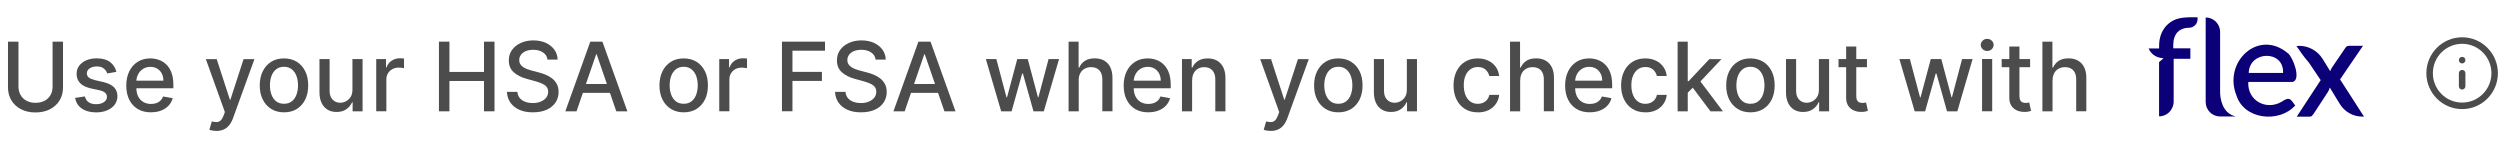 <svg width="1046" height="64" viewBox="0 0 1046 64" fill="none" xmlns="http://www.w3.org/2000/svg">
<g clip-path="url(#clip0_6414_3137)">
<path d="M21.975 17.427H26.365V36.582C26.365 38.61 25.891 40.438 24.943 41.991C23.995 43.568 22.648 44.795 20.927 45.696C19.206 46.598 17.161 47.048 14.841 47.048C12.522 47.048 10.501 46.598 8.78 45.696C7.059 44.795 5.712 43.568 4.764 41.991C3.817 40.413 3.343 38.61 3.343 36.582V17.427H7.733V36.232C7.733 37.559 8.032 38.711 8.606 39.737C9.179 40.764 10.002 41.565 11.075 42.141C12.147 42.717 13.419 43.017 14.866 43.017C16.313 43.017 17.61 42.717 18.682 42.141C19.755 41.565 20.578 40.764 21.152 39.737C21.725 38.711 22 37.534 22 36.232V17.427H21.975Z" fill="#4C4C4C"/>
<path d="M48.713 30.047L44.872 30.723C44.723 30.222 44.448 29.771 44.124 29.321C43.775 28.87 43.301 28.52 42.727 28.219C42.129 27.944 41.405 27.793 40.532 27.793C39.335 27.793 38.337 28.069 37.539 28.595C36.741 29.12 36.342 29.822 36.342 30.673C36.342 31.399 36.616 32 37.14 32.426C37.689 32.876 38.537 33.227 39.734 33.527L43.201 34.329C45.197 34.804 46.693 35.505 47.666 36.482C48.639 37.459 49.137 38.711 49.137 40.238C49.137 41.54 48.763 42.717 48.015 43.743C47.267 44.77 46.219 45.571 44.872 46.147C43.525 46.723 41.979 47.023 40.233 47.023C37.788 47.023 35.793 46.498 34.272 45.446C32.725 44.394 31.777 42.917 31.428 40.964L35.519 40.338C35.768 41.415 36.292 42.216 37.09 42.767C37.888 43.318 38.911 43.593 40.183 43.593C41.58 43.593 42.677 43.293 43.5 42.717C44.324 42.141 44.748 41.415 44.748 40.563C44.748 39.887 44.498 39.311 43.999 38.836C43.5 38.36 42.727 38.009 41.68 37.784L37.988 36.983C35.968 36.507 34.446 35.781 33.498 34.754C32.526 33.728 32.052 32.451 32.052 30.898C32.052 29.596 32.401 28.47 33.124 27.518C33.847 26.541 34.845 25.79 36.092 25.239C37.364 24.689 38.811 24.413 40.457 24.413C42.802 24.413 44.673 24.914 46.02 25.941C47.367 26.967 48.264 28.319 48.688 30.022L48.713 30.047Z" fill="#4C4C4C"/>
<path d="M63.18 46.998C61.035 46.998 59.189 46.548 57.643 45.621C56.096 44.695 54.899 43.393 54.076 41.715C53.253 40.038 52.829 38.059 52.829 35.781C52.829 33.502 53.253 31.574 54.076 29.872C54.899 28.169 56.072 26.842 57.593 25.865C59.09 24.914 60.861 24.438 62.881 24.438C64.103 24.438 65.3 24.639 66.448 25.039C67.595 25.44 68.643 26.091 69.566 26.967C70.488 27.843 71.212 28.97 71.736 30.372C72.259 31.75 72.534 33.452 72.534 35.43V36.933H55.224V33.753H68.368C68.368 32.626 68.144 31.649 67.695 30.773C67.246 29.897 66.597 29.221 65.799 28.72C64.976 28.219 64.028 27.969 62.931 27.969C61.733 27.969 60.711 28.269 59.813 28.845C58.94 29.421 58.242 30.197 57.768 31.124C57.294 32.05 57.044 33.077 57.044 34.153V36.632C57.044 38.084 57.294 39.337 57.818 40.363C58.341 41.39 59.065 42.166 59.987 42.692C60.91 43.218 62.008 43.493 63.23 43.493C64.028 43.493 64.776 43.368 65.425 43.142C66.074 42.917 66.647 42.566 67.146 42.091C67.62 41.615 67.994 41.039 68.244 40.363L72.259 41.089C71.935 42.266 71.361 43.318 70.538 44.194C69.715 45.07 68.668 45.772 67.445 46.247C66.198 46.748 64.776 46.973 63.205 46.973L63.18 46.998Z" fill="#4C4C4C"/>
<path d="M90.492 54.761C89.869 54.761 89.27 54.711 88.771 54.61C88.248 54.51 87.873 54.41 87.599 54.285L88.622 50.804C89.395 51.005 90.093 51.105 90.692 51.08C91.291 51.055 91.839 50.829 92.313 50.404C92.787 49.978 93.186 49.277 93.56 48.325L94.084 46.873L86.127 24.739H90.667L96.179 41.69H96.404L101.916 24.739H106.456L97.476 49.502C97.052 50.654 96.529 51.606 95.88 52.407C95.231 53.208 94.483 53.784 93.585 54.185C92.687 54.585 91.665 54.786 90.492 54.786V54.761Z" fill="#4C4C4C"/>
<path d="M118.827 46.998C116.782 46.998 115.011 46.523 113.49 45.596C111.968 44.645 110.796 43.343 109.948 41.665C109.1 39.987 108.676 38.009 108.676 35.756C108.676 33.502 109.1 31.499 109.948 29.797C110.796 28.094 111.968 26.792 113.49 25.84C115.011 24.889 116.782 24.438 118.827 24.438C120.873 24.438 122.644 24.914 124.165 25.84C125.687 26.792 126.859 28.094 127.707 29.797C128.555 31.499 128.954 33.477 128.954 35.756C128.954 38.034 128.53 39.987 127.707 41.665C126.859 43.343 125.687 44.67 124.165 45.596C122.644 46.548 120.873 46.998 118.827 46.998ZM118.827 43.418C120.149 43.418 121.247 43.067 122.12 42.366C122.993 41.665 123.641 40.739 124.065 39.562C124.489 38.385 124.689 37.108 124.689 35.706C124.689 34.304 124.489 33.027 124.065 31.85C123.641 30.673 122.993 29.747 122.12 29.02C121.247 28.319 120.149 27.944 118.827 27.944C117.505 27.944 116.383 28.294 115.51 29.02C114.637 29.721 113.988 30.673 113.564 31.85C113.14 33.027 112.941 34.304 112.941 35.706C112.941 37.108 113.14 38.385 113.564 39.562C113.988 40.714 114.637 41.665 115.51 42.366C116.383 43.067 117.48 43.418 118.827 43.418Z" fill="#4C4C4C"/>
<path d="M147.462 37.509V24.714H151.702V46.573H147.536V42.792H147.312C146.813 43.969 146.015 44.92 144.917 45.696C143.82 46.473 142.448 46.848 140.827 46.848C139.43 46.848 138.183 46.548 137.11 45.922C136.038 45.296 135.19 44.369 134.591 43.142C133.993 41.916 133.668 40.413 133.668 38.61V24.714H137.909V38.11C137.909 39.587 138.333 40.789 139.156 41.665C139.979 42.541 141.051 42.992 142.348 42.992C143.147 42.992 143.945 42.792 144.718 42.391C145.516 41.991 146.165 41.39 146.688 40.588C147.212 39.787 147.462 38.761 147.462 37.509Z" fill="#4C4C4C"/>
<path d="M157.414 46.573V24.714H161.504V28.194H161.729C162.128 27.017 162.826 26.091 163.824 25.415C164.822 24.739 165.969 24.388 167.241 24.388C167.516 24.388 167.815 24.388 168.189 24.413C168.563 24.413 168.838 24.463 169.037 24.488V28.545C168.862 28.494 168.563 28.444 168.139 28.394C167.715 28.319 167.266 28.294 166.842 28.294C165.844 28.294 164.946 28.494 164.173 28.92C163.4 29.346 162.776 29.922 162.327 30.673C161.878 31.424 161.654 32.25 161.654 33.202V46.548H157.414V46.573Z" fill="#4C4C4C"/>
<path d="M183.654 46.573V17.427H188.043V30.097H202.51V17.427H206.9V46.573H202.51V33.878H188.043V46.573H183.654Z" fill="#4C4C4C"/>
<path d="M229.099 25.089C228.949 23.737 228.326 22.686 227.228 21.959C226.131 21.208 224.759 20.833 223.088 20.833C221.891 20.833 220.868 21.033 219.995 21.383C219.122 21.759 218.449 22.285 217.975 22.911C217.501 23.562 217.251 24.288 217.251 25.114C217.251 25.815 217.401 26.416 217.75 26.917C218.099 27.418 218.498 27.843 219.047 28.169C219.596 28.494 220.145 28.795 220.768 28.995C221.392 29.221 221.965 29.396 222.539 29.546L225.383 30.297C226.306 30.523 227.253 30.823 228.226 31.224C229.199 31.624 230.097 32.125 230.92 32.751C231.743 33.377 232.416 34.178 232.94 35.105C233.464 36.056 233.714 37.158 233.714 38.485C233.714 40.138 233.289 41.59 232.441 42.867C231.593 44.144 230.371 45.171 228.775 45.897C227.179 46.623 225.233 46.998 222.963 46.998C220.693 46.998 218.922 46.648 217.326 45.947C215.73 45.246 214.508 44.269 213.585 42.992C212.687 41.715 212.188 40.188 212.088 38.435H216.478C216.553 39.487 216.902 40.363 217.501 41.064C218.099 41.765 218.873 42.291 219.82 42.617C220.768 42.942 221.791 43.117 222.913 43.117C224.16 43.117 225.258 42.917 226.231 42.516C227.203 42.116 227.952 41.565 228.525 40.864C229.074 40.163 229.349 39.337 229.349 38.385C229.349 37.509 229.099 36.807 228.625 36.257C228.151 35.706 227.478 35.255 226.655 34.904C225.832 34.554 224.884 34.228 223.861 33.953L220.419 33.002C218.099 32.376 216.254 31.424 214.907 30.197C213.56 28.97 212.886 27.343 212.886 25.29C212.886 23.612 213.335 22.135 214.233 20.883C215.131 19.631 216.378 18.654 217.925 17.953C219.471 17.252 221.217 16.901 223.163 16.901C225.108 16.901 226.854 17.252 228.376 17.928C229.872 18.629 231.07 19.581 231.943 20.782C232.816 21.984 233.265 23.387 233.314 24.939H229.099V25.089Z" fill="#4C4C4C"/>
<path d="M241.171 46.573H236.532L246.983 17.427H252.046L262.497 46.573H257.858L249.652 22.735H249.427L241.221 46.573H241.171ZM241.945 35.155H257.01V38.861H241.945V35.155Z" fill="#4C4C4C"/>
<path d="M286.068 46.998C284.023 46.998 282.252 46.523 280.731 45.596C279.209 44.645 278.037 43.343 277.189 41.665C276.341 39.987 275.917 38.009 275.917 35.756C275.917 33.502 276.341 31.499 277.189 29.797C278.037 28.094 279.209 26.792 280.731 25.84C282.252 24.889 284.023 24.438 286.068 24.438C288.114 24.438 289.885 24.914 291.406 25.84C292.928 26.792 294.1 28.094 294.948 29.797C295.796 31.499 296.195 33.477 296.195 35.756C296.195 38.034 295.771 39.987 294.948 41.665C294.1 43.343 292.928 44.67 291.406 45.596C289.885 46.548 288.114 46.998 286.068 46.998ZM286.068 43.418C287.39 43.418 288.488 43.067 289.361 42.366C290.234 41.665 290.882 40.739 291.306 39.562C291.73 38.385 291.93 37.108 291.93 35.706C291.93 34.304 291.73 33.027 291.306 31.85C290.882 30.673 290.234 29.747 289.361 29.02C288.488 28.319 287.39 27.944 286.068 27.944C284.746 27.944 283.624 28.294 282.751 29.02C281.878 29.721 281.229 30.673 280.805 31.85C280.381 33.027 280.182 34.304 280.182 35.706C280.182 37.108 280.381 38.385 280.805 39.562C281.229 40.714 281.878 41.665 282.751 42.366C283.624 43.067 284.721 43.418 286.068 43.418Z" fill="#4C4C4C"/>
<path d="M300.934 46.573V24.714H305.025V28.194H305.249C305.648 27.017 306.347 26.091 307.344 25.415C308.342 24.739 309.49 24.388 310.762 24.388C311.036 24.388 311.335 24.388 311.709 24.413C312.084 24.413 312.358 24.463 312.557 24.488V28.545C312.383 28.494 312.084 28.444 311.66 28.394C311.235 28.319 310.787 28.294 310.362 28.294C309.365 28.294 308.467 28.494 307.694 28.92C306.92 29.346 306.297 29.922 305.848 30.673C305.399 31.424 305.174 32.25 305.174 33.202V46.548H300.934V46.573Z" fill="#4C4C4C"/>
<path d="M327.174 46.573V17.427H345.183V21.208H331.564V30.072H343.886V33.853H331.564V46.548H327.174V46.573Z" fill="#4C4C4C"/>
<path d="M366.384 25.089C366.234 23.737 365.611 22.686 364.513 21.959C363.416 21.208 362.044 20.833 360.373 20.833C359.175 20.833 358.153 21.033 357.28 21.383C356.407 21.759 355.733 22.285 355.259 22.911C354.785 23.562 354.536 24.288 354.536 25.114C354.536 25.815 354.686 26.416 355.035 26.917C355.384 27.418 355.783 27.843 356.332 28.169C356.881 28.494 357.429 28.795 358.053 28.995C358.677 29.221 359.25 29.396 359.824 29.546L362.667 30.297C363.59 30.523 364.538 30.823 365.511 31.224C366.484 31.624 367.382 32.125 368.205 32.751C369.028 33.377 369.701 34.178 370.225 35.105C370.749 36.056 370.998 37.158 370.998 38.485C370.998 40.138 370.574 41.59 369.726 42.867C368.878 44.144 367.656 45.171 366.06 45.897C364.463 46.623 362.518 46.998 360.248 46.998C357.978 46.998 356.207 46.648 354.611 45.947C353.015 45.246 351.792 44.269 350.869 42.992C349.972 41.715 349.473 40.188 349.373 38.435H353.763C353.838 39.487 354.187 40.363 354.785 41.064C355.384 41.765 356.157 42.291 357.105 42.617C358.053 42.942 359.076 43.117 360.198 43.117C361.445 43.117 362.543 42.917 363.515 42.516C364.488 42.116 365.236 41.565 365.81 40.864C366.359 40.163 366.633 39.337 366.633 38.385C366.633 37.509 366.384 36.807 365.91 36.257C365.436 35.706 364.763 35.255 363.939 34.904C363.116 34.554 362.169 34.228 361.146 33.953L357.704 33.002C355.384 32.376 353.538 31.424 352.191 30.197C350.845 28.97 350.171 27.343 350.171 25.29C350.171 23.612 350.62 22.135 351.518 20.883C352.416 19.631 353.663 18.654 355.21 17.953C356.756 17.252 358.502 16.901 360.447 16.901C362.393 16.901 364.139 17.252 365.661 17.928C367.157 18.629 368.354 19.581 369.227 20.782C370.1 21.984 370.549 23.387 370.599 24.939H366.384V25.089Z" fill="#4C4C4C"/>
<path d="M378.456 46.573H373.817L384.268 17.427H389.331L399.782 46.573H395.143L386.937 22.735H386.712L378.506 46.573H378.456ZM379.229 35.155H394.295V38.861H379.229V35.155Z" fill="#4C4C4C"/>
<path d="M418.888 46.573L412.478 24.714H416.868L421.133 40.764H421.333L425.623 24.714H430.013L434.278 40.689H434.477L438.718 24.714H443.108L436.722 46.573H432.407L427.992 30.798H427.668L423.253 46.573H418.938H418.888Z" fill="#4C4C4C"/>
<path d="M451.339 33.602V46.573H447.098V17.427H451.289V28.269H451.563C452.062 27.092 452.86 26.166 453.908 25.465C454.955 24.764 456.327 24.413 458.023 24.413C459.52 24.413 460.817 24.714 461.939 25.34C463.062 25.966 463.935 26.867 464.533 28.094C465.132 29.321 465.456 30.823 465.456 32.651V46.548H461.216V33.152C461.216 31.549 460.792 30.297 459.969 29.421C459.146 28.545 457.998 28.094 456.527 28.094C455.529 28.094 454.631 28.294 453.833 28.745C453.035 29.171 452.436 29.797 451.987 30.623C451.538 31.449 451.314 32.426 451.314 33.602H451.339Z" fill="#4C4C4C"/>
<path d="M480.497 46.998C478.352 46.998 476.506 46.548 474.959 45.621C473.413 44.695 472.216 43.393 471.393 41.715C470.545 40.038 470.146 38.059 470.146 35.781C470.146 33.502 470.57 31.574 471.393 29.872C472.216 28.169 473.388 26.842 474.91 25.865C476.406 24.914 478.177 24.438 480.197 24.438C481.42 24.438 482.617 24.639 483.764 25.039C484.912 25.44 485.959 26.091 486.857 26.967C487.78 27.843 488.503 28.97 489.027 30.372C489.551 31.775 489.825 33.452 489.825 35.43V36.933H472.515V33.753H485.66C485.66 32.626 485.435 31.649 484.986 30.773C484.537 29.897 483.889 29.221 483.091 28.72C482.268 28.219 481.32 27.969 480.222 27.969C479.025 27.969 478.002 28.269 477.105 28.845C476.207 29.421 475.533 30.197 475.059 31.124C474.585 32.05 474.336 33.077 474.336 34.153V36.632C474.336 38.084 474.585 39.337 475.109 40.363C475.633 41.39 476.356 42.166 477.279 42.692C478.202 43.218 479.275 43.493 480.522 43.493C481.32 43.493 482.068 43.368 482.717 43.142C483.39 42.917 483.939 42.566 484.438 42.091C484.937 41.615 485.286 41.039 485.535 40.363L489.551 41.089C489.227 42.266 488.653 43.318 487.83 44.194C487.007 45.07 485.959 45.772 484.712 46.247C483.465 46.748 482.043 46.973 480.472 46.973L480.497 46.998Z" fill="#4C4C4C"/>
<path d="M498.78 33.602V46.573H494.54V24.714H498.605V28.269H498.88C499.378 27.117 500.177 26.191 501.249 25.49C502.322 24.789 503.669 24.438 505.315 24.438C506.786 24.438 508.108 24.739 509.206 25.365C510.303 25.991 511.176 26.917 511.8 28.144C512.423 29.371 512.723 30.873 512.723 32.676V46.573H508.483V33.177C508.483 31.599 508.083 30.347 507.26 29.446C506.437 28.545 505.315 28.094 503.868 28.094C502.895 28.094 502.022 28.294 501.249 28.745C500.501 29.171 499.902 29.797 499.453 30.623C499.004 31.449 498.805 32.426 498.805 33.602H498.78Z" fill="#4C4C4C"/>
<path d="M531.629 54.761C531.006 54.761 530.407 54.711 529.908 54.61C529.384 54.51 529.01 54.41 528.736 54.285L529.759 50.804C530.532 51.005 531.23 51.105 531.829 51.08C532.427 51.055 532.976 50.829 533.45 50.404C533.924 49.978 534.323 49.277 534.697 48.325L535.221 46.873L527.264 24.739H531.804L537.316 41.69H537.541L543.053 24.739H547.593L538.613 49.502C538.189 50.654 537.665 51.606 537.017 52.407C536.368 53.208 535.62 53.784 534.722 54.185C533.824 54.585 532.802 54.786 531.629 54.786V54.761Z" fill="#4C4C4C"/>
<path d="M559.964 46.998C557.919 46.998 556.148 46.523 554.626 45.596C553.105 44.645 551.933 43.343 551.085 41.665C550.237 39.987 549.813 38.009 549.813 35.756C549.813 33.502 550.237 31.499 551.085 29.797C551.933 28.094 553.105 26.792 554.626 25.84C556.148 24.889 557.919 24.438 559.964 24.438C562.01 24.438 563.78 24.914 565.302 25.84C566.823 26.792 567.996 28.094 568.844 29.797C569.692 31.499 570.091 33.477 570.091 35.756C570.091 38.034 569.667 39.987 568.844 41.665C567.996 43.343 566.823 44.67 565.302 45.596C563.78 46.548 562.01 46.998 559.964 46.998ZM559.964 43.418C561.286 43.418 562.384 43.067 563.257 42.366C564.13 41.665 564.778 40.739 565.202 39.562C565.626 38.385 565.826 37.108 565.826 35.706C565.826 34.304 565.626 33.027 565.202 31.85C564.778 30.673 564.13 29.747 563.257 29.02C562.384 28.319 561.286 27.944 559.964 27.944C558.642 27.944 557.52 28.294 556.647 29.02C555.774 29.721 555.125 30.673 554.701 31.85C554.277 33.027 554.078 34.304 554.078 35.706C554.078 37.108 554.277 38.385 554.701 39.562C555.125 40.714 555.774 41.665 556.647 42.366C557.52 43.067 558.617 43.418 559.964 43.418Z" fill="#4C4C4C"/>
<path d="M588.623 37.509V24.714H592.864V46.573H588.698V42.792H588.474C587.975 43.969 587.177 44.92 586.079 45.696C584.982 46.473 583.61 46.848 581.989 46.848C580.592 46.848 579.345 46.548 578.272 45.922C577.2 45.296 576.352 44.369 575.753 43.142C575.154 41.916 574.83 40.413 574.83 38.61V24.714H579.07V38.11C579.07 39.587 579.494 40.789 580.318 41.665C581.141 42.541 582.213 42.992 583.51 42.992C584.308 42.992 585.107 42.792 585.88 42.391C586.678 41.991 587.326 41.39 587.85 40.588C588.374 39.787 588.623 38.761 588.623 37.509Z" fill="#4C4C4C"/>
<path d="M618.305 46.998C616.21 46.998 614.389 46.523 612.868 45.546C611.346 44.595 610.199 43.243 609.376 41.565C608.553 39.887 608.154 37.909 608.154 35.731C608.154 33.552 608.578 31.549 609.401 29.847C610.224 28.144 611.396 26.817 612.918 25.865C614.439 24.914 616.21 24.438 618.255 24.438C619.902 24.438 621.373 24.739 622.67 25.365C623.967 25.966 625.015 26.842 625.813 27.944C626.611 29.045 627.085 30.322 627.235 31.8H623.119C622.895 30.773 622.371 29.897 621.573 29.145C620.775 28.394 619.677 28.044 618.33 28.044C617.158 28.044 616.11 28.344 615.237 28.97C614.364 29.596 613.666 30.473 613.167 31.624C612.668 32.776 612.444 34.128 612.444 35.681C612.444 37.233 612.693 38.66 613.167 39.812C613.641 40.964 614.339 41.865 615.212 42.491C616.085 43.117 617.133 43.443 618.33 43.443C619.128 43.443 619.852 43.293 620.525 42.992C621.174 42.692 621.747 42.266 622.196 41.715C622.645 41.164 622.97 40.488 623.144 39.687H627.26C627.11 41.089 626.661 42.366 625.888 43.468C625.115 44.57 624.092 45.446 622.82 46.072C621.548 46.698 620.026 47.023 618.33 47.023L618.305 46.998Z" fill="#4C4C4C"/>
<path d="M636.04 33.602V46.573H631.799V17.427H635.99V28.269H636.264C636.788 27.092 637.561 26.166 638.609 25.465C639.656 24.764 641.028 24.413 642.724 24.413C644.221 24.413 645.518 24.714 646.64 25.34C647.763 25.966 648.636 26.867 649.259 28.094C649.883 29.321 650.182 30.823 650.182 32.651V46.548H645.942V33.152C645.942 31.549 645.518 30.297 644.72 29.421C643.896 28.545 642.749 28.094 641.277 28.094C640.28 28.094 639.382 28.294 638.584 28.745C637.786 29.171 637.187 29.797 636.738 30.623C636.289 31.449 636.064 32.426 636.064 33.602H636.04Z" fill="#4C4C4C"/>
<path d="M665.198 46.998C663.053 46.998 661.207 46.548 659.66 45.621C658.114 44.695 656.917 43.393 656.093 41.715C655.245 40.038 654.846 38.059 654.846 35.781C654.846 33.502 655.27 31.574 656.093 29.872C656.917 28.169 658.089 26.842 659.61 25.865C661.107 24.914 662.878 24.438 664.898 24.438C666.12 24.438 667.318 24.639 668.465 25.039C669.612 25.44 670.66 26.091 671.558 26.967C672.481 27.843 673.204 28.97 673.728 30.372C674.252 31.775 674.526 33.452 674.526 35.43V36.933H657.216V33.753H670.361C670.361 32.626 670.136 31.649 669.687 30.773C669.238 29.897 668.59 29.221 667.792 28.72C666.968 28.219 666.021 27.969 664.923 27.969C663.726 27.969 662.703 28.269 661.805 28.845C660.907 29.421 660.234 30.197 659.76 31.124C659.286 32.05 659.037 33.077 659.037 34.153V36.632C659.037 38.084 659.286 39.337 659.81 40.363C660.334 41.39 661.057 42.166 661.98 42.692C662.903 43.218 663.975 43.493 665.222 43.493C666.021 43.493 666.769 43.368 667.417 43.142C668.091 42.917 668.64 42.566 669.139 42.091C669.637 41.615 669.987 41.039 670.236 40.363L674.252 41.089C673.927 42.266 673.354 43.318 672.531 44.194C671.708 45.07 670.66 45.772 669.413 46.247C668.166 46.748 666.744 46.973 665.173 46.973L665.198 46.998Z" fill="#4C4C4C"/>
<path d="M688.419 46.998C686.324 46.998 684.503 46.523 682.982 45.546C681.46 44.595 680.313 43.243 679.49 41.565C678.667 39.887 678.268 37.909 678.268 35.731C678.268 33.552 678.692 31.549 679.515 29.847C680.338 28.144 681.51 26.817 683.032 25.865C684.553 24.914 686.324 24.438 688.369 24.438C690.016 24.438 691.487 24.739 692.784 25.365C694.081 25.966 695.129 26.842 695.927 27.944C696.725 29.045 697.199 30.322 697.349 31.8H693.233C693.009 30.773 692.485 29.897 691.687 29.145C690.889 28.394 689.791 28.044 688.444 28.044C687.272 28.044 686.224 28.344 685.351 28.97C684.478 29.596 683.78 30.473 683.281 31.624C682.782 32.776 682.558 34.128 682.558 35.681C682.558 37.233 682.807 38.66 683.281 39.812C683.755 40.964 684.453 41.865 685.326 42.491C686.199 43.117 687.247 43.443 688.444 43.443C689.242 43.443 689.966 43.293 690.639 42.992C691.288 42.692 691.861 42.266 692.31 41.715C692.759 41.164 693.084 40.488 693.258 39.687H697.374C697.224 41.089 696.775 42.366 696.002 43.468C695.229 44.57 694.206 45.446 692.934 46.072C691.662 46.698 690.14 47.023 688.444 47.023L688.419 46.998Z" fill="#4C4C4C"/>
<path d="M701.913 46.573V17.427H706.154V46.573H701.913ZM705.804 39.161V33.978H706.503L715.183 24.739H720.246L710.344 35.255H709.67L705.779 39.161H705.804ZM715.657 46.573L707.875 36.181L710.793 33.202L720.87 46.573H715.682H715.657Z" fill="#4C4C4C"/>
<path d="M732.393 46.998C730.348 46.998 728.577 46.523 727.056 45.596C725.534 44.645 724.362 43.343 723.514 41.665C722.666 39.987 722.242 38.009 722.242 35.756C722.242 33.502 722.666 31.499 723.514 29.797C724.362 28.094 725.534 26.792 727.056 25.84C728.577 24.889 730.348 24.438 732.393 24.438C734.439 24.438 736.209 24.914 737.731 25.84C739.252 26.792 740.425 28.094 741.273 29.797C742.121 31.499 742.52 33.477 742.52 35.756C742.52 38.034 742.096 39.987 741.273 41.665C740.425 43.343 739.252 44.67 737.731 45.596C736.209 46.548 734.439 46.998 732.393 46.998ZM732.393 43.418C733.715 43.418 734.813 43.067 735.686 42.366C736.559 41.665 737.207 40.739 737.631 39.562C738.055 38.385 738.255 37.108 738.255 35.706C738.255 34.304 738.055 33.027 737.631 31.85C737.207 30.673 736.559 29.747 735.686 29.02C734.813 28.319 733.715 27.944 732.393 27.944C731.071 27.944 729.949 28.294 729.076 29.02C728.203 29.721 727.554 30.673 727.13 31.85C726.706 33.027 726.507 34.304 726.507 35.706C726.507 37.108 726.706 38.385 727.13 39.562C727.554 40.714 728.203 41.665 729.076 42.366C729.949 43.067 731.046 43.418 732.393 43.418Z" fill="#4C4C4C"/>
<path d="M761.028 37.509V24.714H765.293V46.573H761.127V42.792H760.903C760.404 43.969 759.606 44.92 758.508 45.696C757.411 46.473 756.039 46.848 754.418 46.848C753.021 46.848 751.774 46.548 750.701 45.922C749.629 45.296 748.781 44.369 748.182 43.142C747.583 41.916 747.259 40.413 747.259 38.61V24.714H751.499V38.11C751.499 39.587 751.923 40.789 752.722 41.665C753.545 42.541 754.617 42.992 755.914 42.992C756.712 42.992 757.511 42.792 758.284 42.391C759.082 41.991 759.73 41.39 760.254 40.588C760.778 39.787 761.028 38.761 761.028 37.509Z" fill="#4C4C4C"/>
<path d="M781.131 24.714V28.119H769.234V24.714H781.131ZM772.426 19.48H776.667V40.163C776.667 40.989 776.791 41.615 777.041 42.016C777.29 42.416 777.614 42.717 777.988 42.842C778.363 42.967 778.812 43.067 779.261 43.067C779.61 43.067 779.884 43.067 780.159 42.992C780.408 42.942 780.608 42.892 780.757 42.867L781.53 46.373C781.281 46.473 780.932 46.573 780.483 46.673C780.034 46.773 779.46 46.823 778.787 46.823C777.664 46.823 776.642 46.648 775.669 46.222C774.696 45.797 773.923 45.171 773.324 44.294C772.726 43.418 772.426 42.316 772.426 41.014V19.48Z" fill="#4C4C4C"/>
<path d="M801.11 46.573L794.7 24.714H799.09L803.355 40.764H803.555L807.845 24.714H812.235L816.5 40.689H816.7L820.94 24.714H825.33L818.944 46.573H814.629L810.215 30.798H809.89L805.475 46.573H801.16H801.11Z" fill="#4C4C4C"/>
<path d="M831.441 21.333C830.693 21.333 830.069 21.083 829.545 20.582C829.021 20.081 828.747 19.48 828.747 18.804C828.747 18.128 829.021 17.502 829.545 17.002C830.069 16.501 830.693 16.25 831.441 16.25C832.189 16.25 832.813 16.501 833.336 17.002C833.86 17.502 834.135 18.103 834.135 18.779C834.135 19.455 833.885 20.081 833.336 20.582C832.813 21.083 832.189 21.333 831.441 21.333ZM829.296 46.548V24.689H833.536V46.548H829.296Z" fill="#4C4C4C"/>
<path d="M849.399 24.714V28.119H837.502V24.714H849.399ZM840.694 19.48H844.935V40.163C844.935 40.989 845.059 41.615 845.309 42.016C845.558 42.416 845.883 42.717 846.257 42.842C846.631 42.967 847.08 43.067 847.529 43.067C847.878 43.067 848.152 43.067 848.427 42.992C848.676 42.942 848.876 42.892 849.025 42.867L849.799 46.373C849.549 46.473 849.2 46.573 848.751 46.673C848.302 46.773 847.728 46.823 847.055 46.823C845.932 46.823 844.91 46.648 843.937 46.222C842.964 45.797 842.191 45.171 841.592 44.294C840.994 43.418 840.694 42.316 840.694 41.014V19.48Z" fill="#4C4C4C"/>
<path d="M858.778 33.602V46.573H854.538V17.427H858.728V28.269H859.002C859.526 27.092 860.3 26.166 861.347 25.465C862.395 24.764 863.767 24.413 865.463 24.413C866.959 24.413 868.256 24.714 869.379 25.34C870.501 25.966 871.374 26.867 871.998 28.094C872.621 29.321 872.921 30.823 872.921 32.651V46.548H868.68V33.152C868.68 31.549 868.256 30.297 867.458 29.421C866.635 28.545 865.488 28.094 864.016 28.094C863.018 28.094 862.12 28.294 861.322 28.745C860.524 29.171 859.925 29.797 859.476 30.623C859.027 31.449 858.803 32.426 858.803 33.602H858.778Z" fill="#4C4C4C"/>
<path fill-rule="evenodd" clip-rule="evenodd" d="M928.892 38.46V38.711C928.917 40.614 929.516 47.449 935.477 48.726H928.892C925.55 48.726 922.856 46.022 922.856 42.667V7.311C926.198 7.311 928.892 10.016 928.892 13.371V38.51V38.46ZM957.227 22.235C959.347 23.812 962.964 33.327 959.272 34.279H940.69C940.216 42.091 948.173 46.322 954.558 42.617C957.751 40.488 958.2 41.164 960.02 43.718C960.12 43.868 960.195 43.969 960.32 44.119C953.66 51.581 938.894 50.103 935.726 39.912C930.089 25.991 944.855 11.894 957.227 22.26H957.252L957.227 22.235ZM955.232 30.523H940.864C941.114 21.108 955.705 20.833 955.232 30.523ZM915.398 7.286H915.099C913.203 7.311 911.532 7.662 910.11 8.188C908.589 8.839 907.391 9.715 906.369 10.792C905.396 11.894 904.623 13.12 904.149 14.473C903.65 15.9 903.376 17.427 903.376 18.955V20.282H898.986C899.634 21.784 901.305 24.188 905.196 24.363C905.196 24.363 904.423 25.164 903.351 25.966V48.676C905.346 48.676 907.142 47.7 908.264 46.147C908.988 45.12 909.462 43.894 909.462 42.541V24.613H916.446V20.232H909.287V18.904C909.287 16.526 909.911 14.748 911.058 13.471C912.106 12.369 913.527 11.743 915.323 11.618H915.872C917.842 11.618 919.464 10.016 919.464 8.013V7.211H915.398V7.286ZM989.104 48.776H988.33C984.514 48.776 980.972 46.773 978.977 43.493L977.954 41.84C976.358 39.186 974.861 36.757 974.787 36.607C974.612 37.258 974.388 37.859 974.088 38.335L968.052 47.574C967.828 47.875 967.603 48.15 967.354 48.426C967.104 48.701 966.78 48.801 966.381 48.801H960.968L970.97 33.527L966.057 26.216C965.009 25.039 964.061 23.812 963.138 22.535L960.844 19.255H961.392V19.18H962.016C965.982 19.18 969.648 21.258 971.768 24.613C973.041 26.692 974.313 28.77 974.961 29.797C975.136 29.296 975.36 28.77 975.685 28.269L981.222 20.157C981.596 19.506 982.07 19.18 982.669 19.18H982.743C982.743 19.18 982.993 19.155 983.117 19.155H988.68L979.077 33.227L981.92 37.634L981.995 37.734L989.054 48.726V48.801H989.079L989.104 48.776Z" fill="#0B0077"/>
<path fill-rule="evenodd" clip-rule="evenodd" d="M1030.16 18.329C1023.4 18.329 1017.91 23.837 1017.91 30.623C1017.91 37.408 1023.4 42.917 1030.16 42.917C1036.92 42.917 1042.41 37.408 1042.41 30.623C1042.41 23.837 1036.92 18.329 1030.16 18.329ZM1015.19 30.623C1015.19 22.335 1021.9 15.599 1030.16 15.599C1038.42 15.599 1045.12 22.335 1045.12 30.623C1045.12 38.911 1038.42 45.646 1030.16 45.646C1021.9 45.646 1015.19 38.911 1015.19 30.623ZM1030.16 29.246C1030.91 29.246 1031.53 29.847 1031.53 30.623V36.081C1031.53 36.833 1030.93 37.459 1030.16 37.459C1029.39 37.459 1028.79 36.858 1028.79 36.081V30.623C1028.79 29.872 1029.39 29.246 1030.16 29.246ZM1030.16 23.787C1029.41 23.787 1028.79 24.388 1028.79 25.164C1028.79 25.941 1029.39 26.541 1030.16 26.541C1030.91 26.541 1031.53 25.941 1031.53 25.164C1031.53 24.388 1030.93 23.787 1030.16 23.787Z" fill="#4C4C4C"/>
</g>
<defs>
<clipPath id="clip0_6414_3137">
<rect width="1045" height="64" fill="white" transform="translate(0.125)"/>
</clipPath>
</defs>
</svg>
